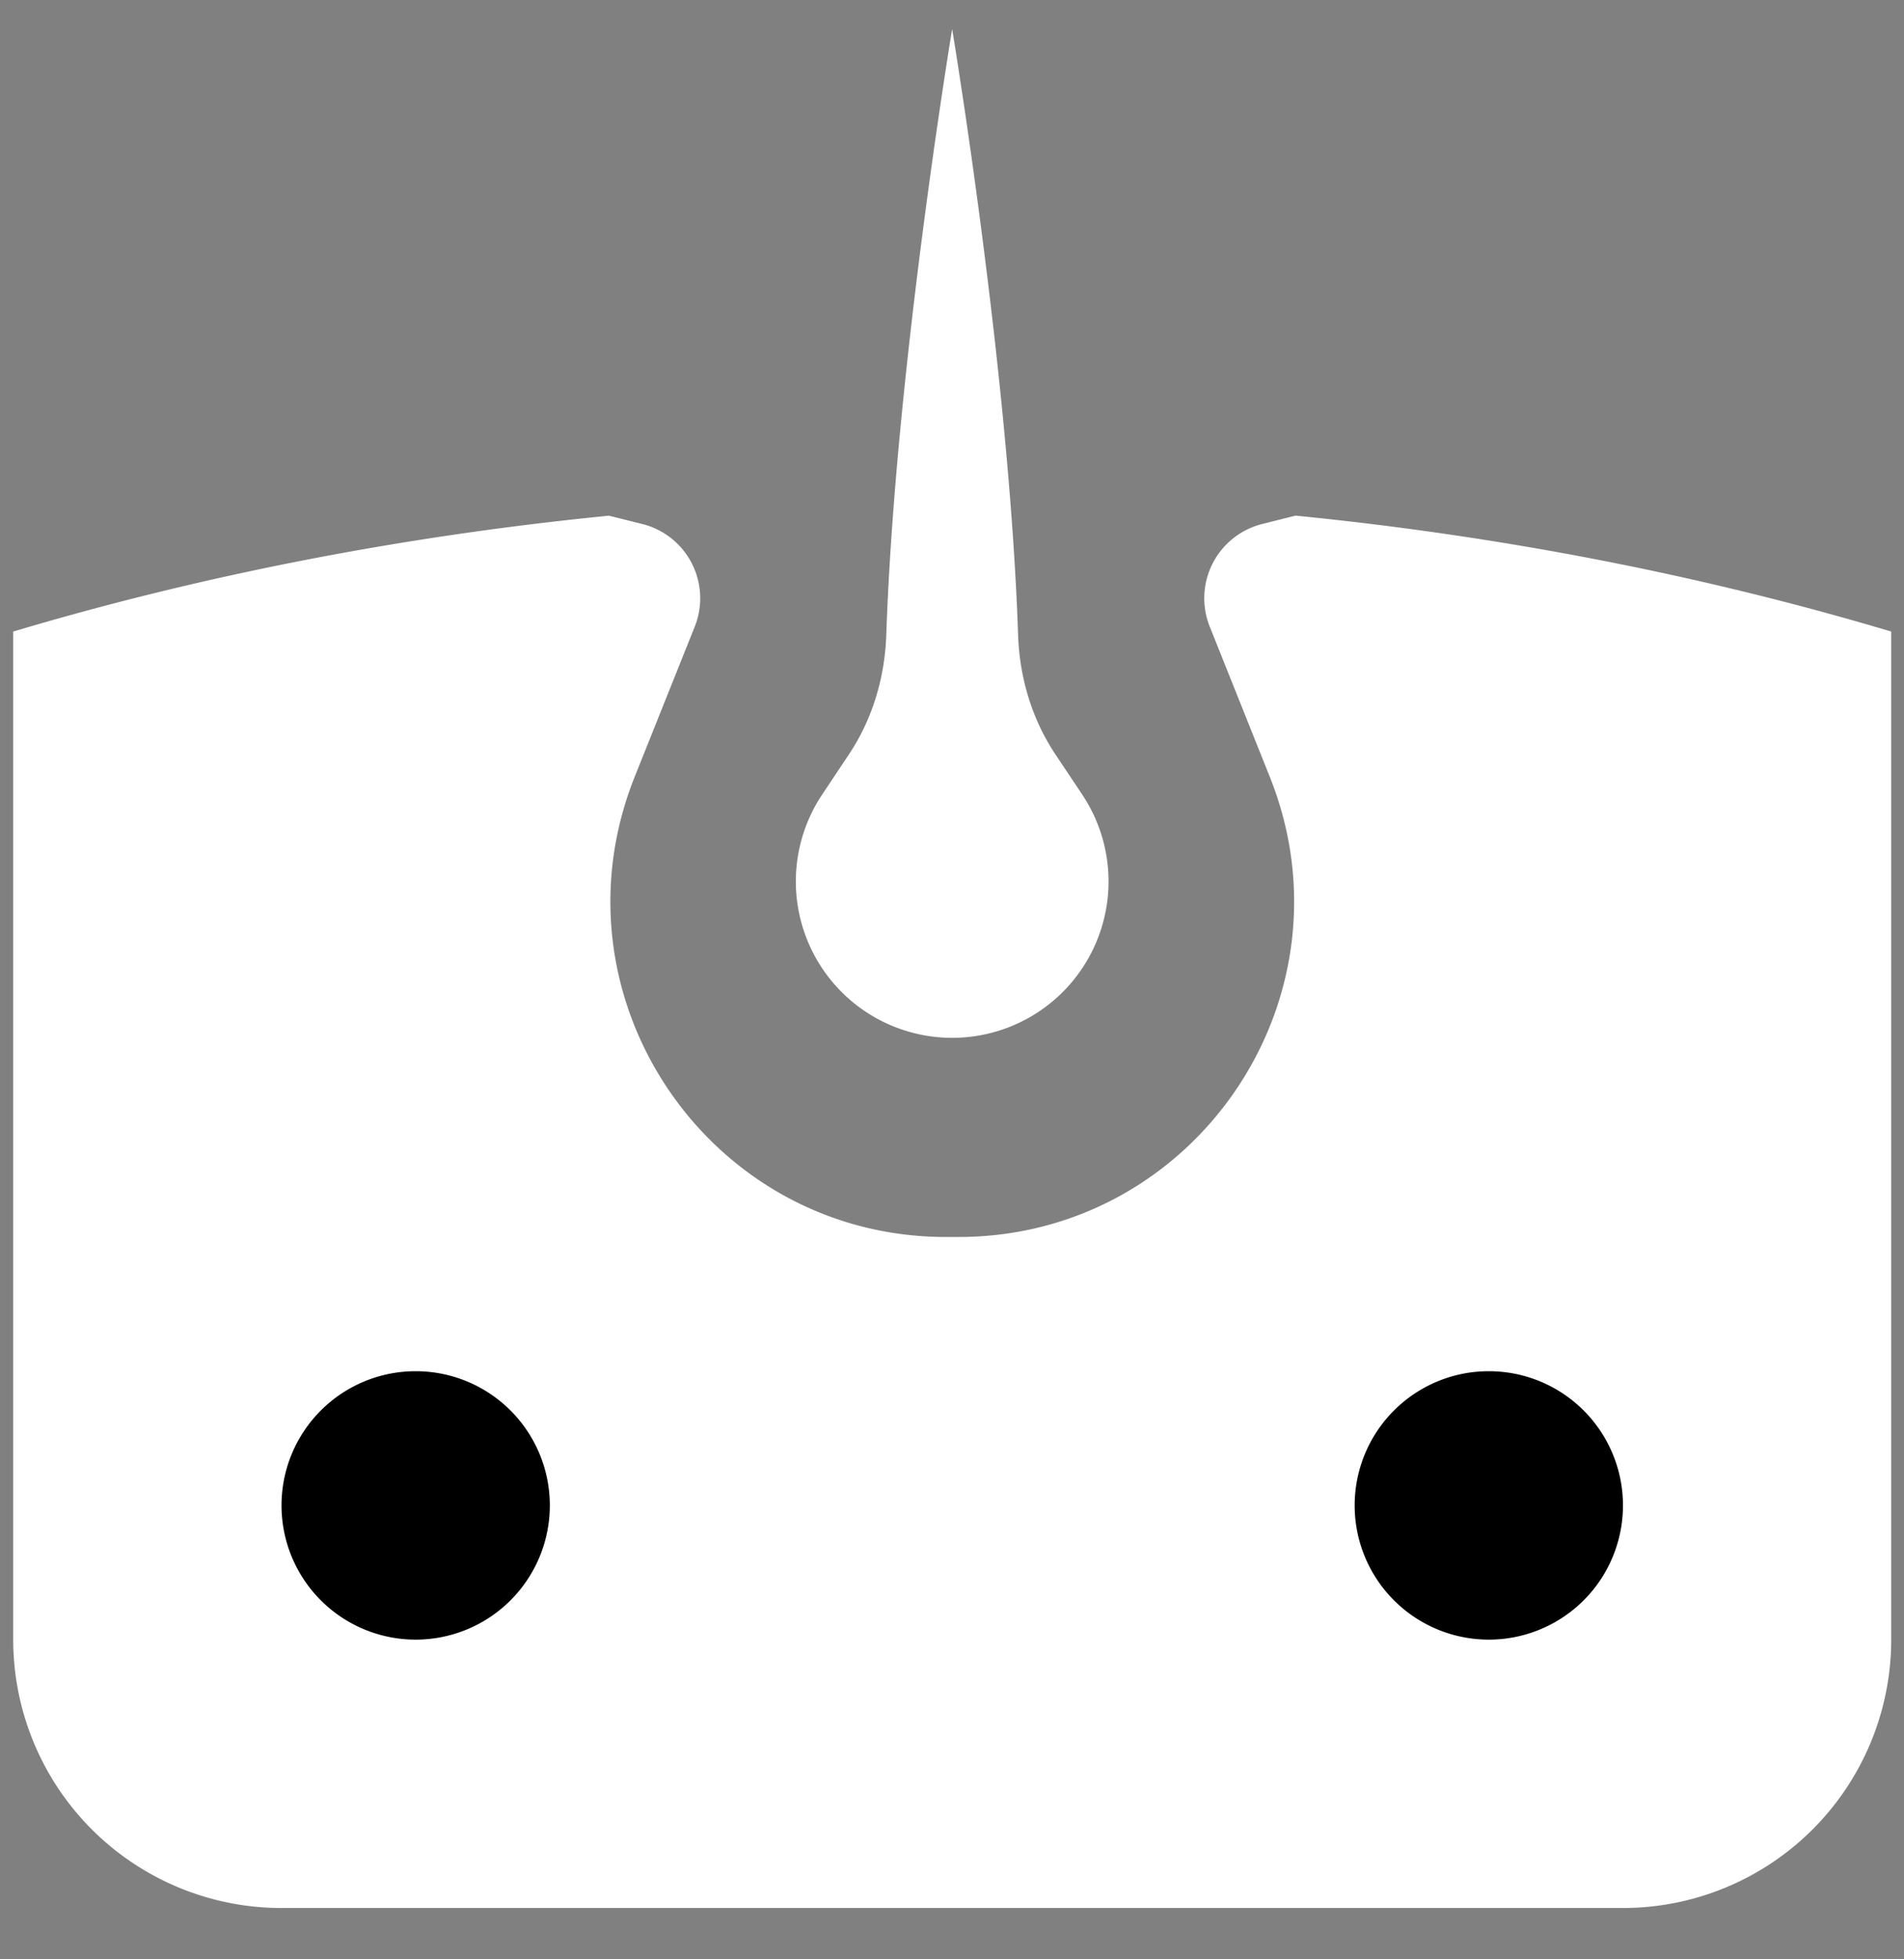 <svg width="35" height="36" viewBox="0 0 35 36" fill="none" xmlns="http://www.w3.org/2000/svg"><rect x="0" y="0" width="35" height="36" fill="#808080" stroke="none"/><path fill-rule="evenodd" clip-rule="evenodd" d="M11.193 9.475c-3.856.382-7.532 1.109-10.95 2.129v18.521a4.932 4.932 0 004.932 4.932h24.66a4.932 4.932 0 004.93-4.932V11.604c-3.416-1.02-7.093-1.747-10.95-2.13l-.613.154a1.406 1.406 0 00-.964 1.886l1.104 2.76c1.62 4.049-1.363 8.454-5.724 8.454h-.227c-4.361 0-7.343-4.405-5.724-8.455l1.104-2.759a1.406 1.406 0 00-.964-1.886l-.614-.153z" fill="#fff"/><path d="M10.107 27.66a2.466 2.466 0 11-4.932 0 2.466 2.466 0 014.932 0zm19.727 0a2.466 2.466 0 11-4.932 0 2.466 2.466 0 014.932 0z" fill="#000"/><path d="M19.401 13.861l.494.74a2.874 2.874 0 11-4.783 0l.493-.74c.434-.65.66-1.414.687-2.195C16.456 6.82 17.503.534 17.503.534s1.048 6.286 1.212 11.132c.026.781.253 1.545.686 2.195z" fill="#fff"/></svg>